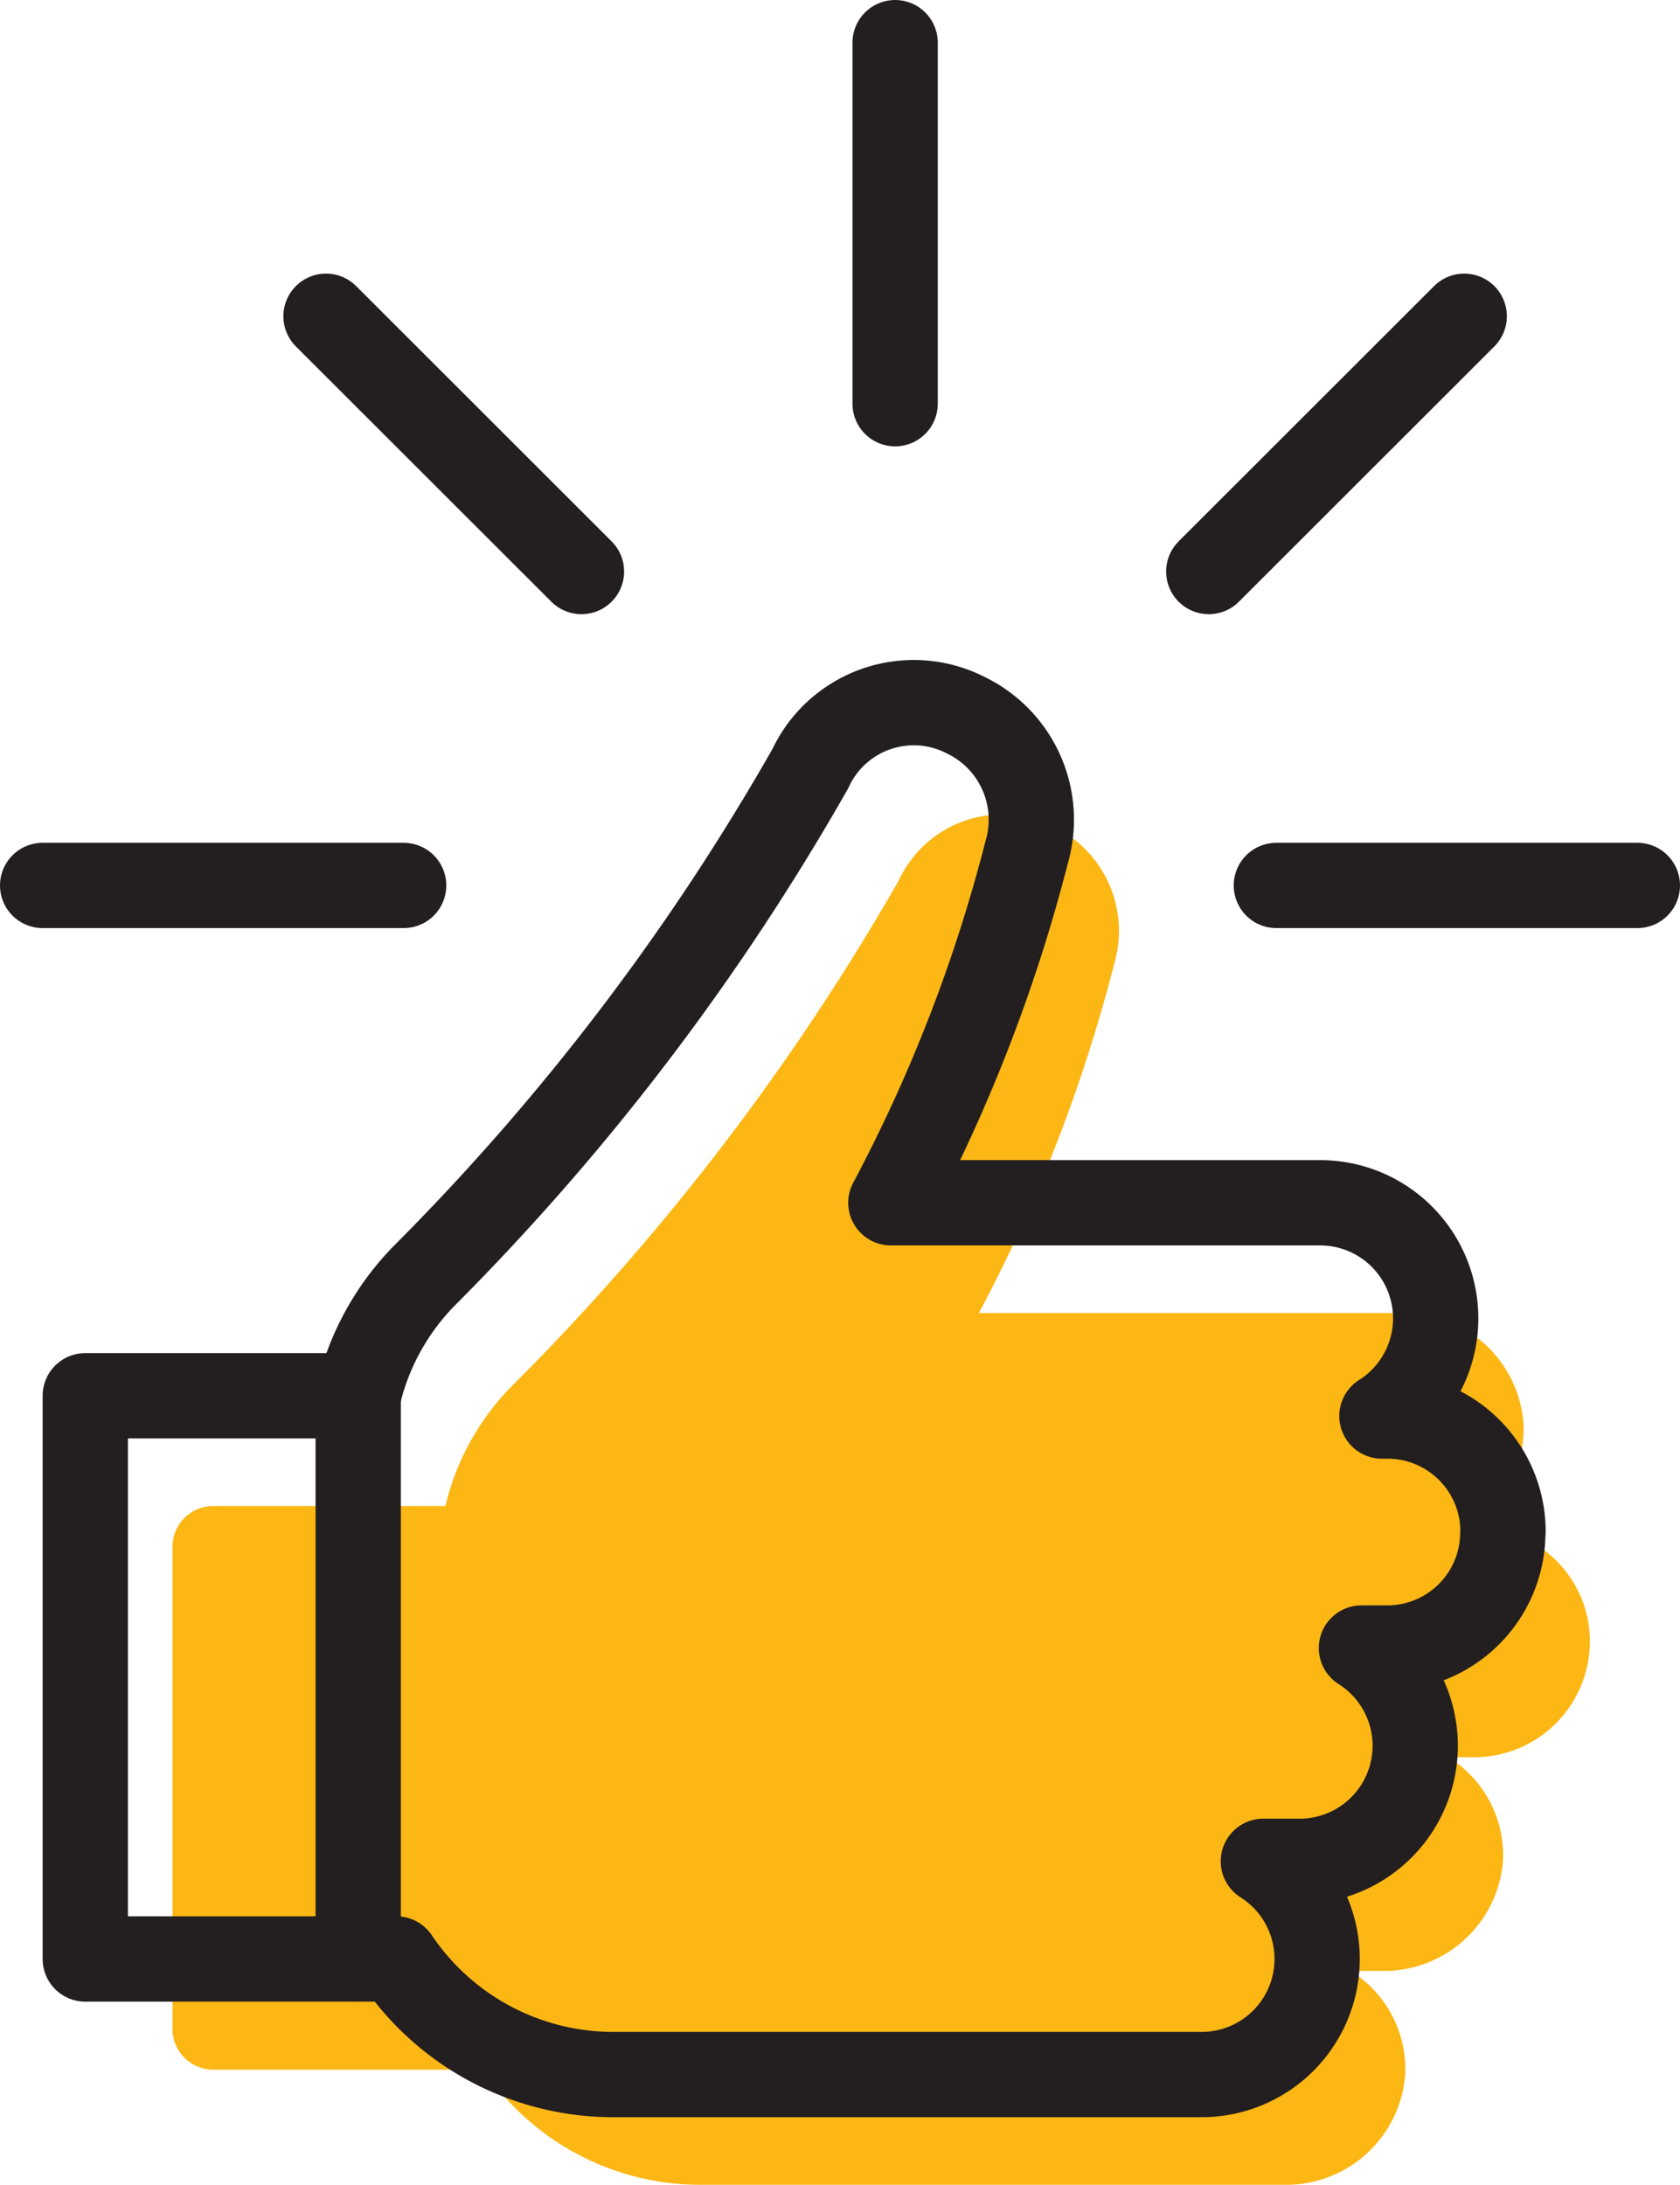 <?xml version="1.0" encoding="UTF-8"?> <svg xmlns="http://www.w3.org/2000/svg" viewBox="0 0 78.79 102.47"><defs><style>.a{fill:#fcb715;}.b{fill:none;stroke:#231f20;stroke-linecap:round;stroke-linejoin:round;stroke-width:4px;}</style></defs><title>Icons</title><path class="a" d="M74.3,75.3A5.44,5.44,0,0,0,69,71.59H68.89a5.41,5.41,0,0,0,2.56-4.85,5.6,5.6,0,0,0-5.68-5.17H45.91a0,0,0,0,1,0,0,74.08,74.08,0,0,0,6.35-16.39,5.44,5.44,0,0,0-2.85-6.42,5.35,5.35,0,0,0-7.26,2.53A112.24,112.24,0,0,1,24,65a11.92,11.92,0,0,0-3.11,5.62,0,0,0,0,1,0,0H10a1.91,1.91,0,0,0-1.91,1.91V95.15A1.91,1.91,0,0,0,10,97.05H22.68a12.26,12.26,0,0,0,10.16,5.4H60.22a5.6,5.6,0,0,0,5.68-5.13,5.41,5.41,0,0,0-2.47-4.84,0,0,0,0,1,0-.06h1.37a5.6,5.6,0,0,0,5.69-5.17,5.41,5.41,0,0,0-2.56-4.85h1.21A5.43,5.43,0,0,0,74.3,75.3Z"></path><path class="b" d="M70.49,71.82a5.42,5.42,0,0,0-5.42-5.42H64.81a5.42,5.42,0,0,0-2.85-10H41.78a74,74,0,0,0,6.37-16.44,5.44,5.44,0,0,0-2.85-6.42A5.35,5.35,0,0,0,38,36.05,112.24,112.24,0,0,1,19.92,59.8a11.92,11.92,0,0,0-3.12,5.65H4V91.86H18.59a12.26,12.26,0,0,0,10.17,5.42H56.4a5.42,5.42,0,0,0,2.85-10H61a5.42,5.42,0,0,0,2.85-10h1.21a5.42,5.42,0,0,0,5.42-5.42h0Zm0,0"></path><line class="b" x1="16.8" y1="65.44" x2="16.8" y2="91.86"></line><line class="b" x1="18.93" y1="41.52" x2="2" y2="41.52"></line><line class="b" x1="76.79" y1="41.52" x2="59.86" y2="41.52"></line><line class="b" x1="41.98" y1="2" x2="41.98" y2="18.93"></line><line class="b" x1="68.67" y1="14.83" x2="56.69" y2="26.8"></line><line class="b" x1="15.29" y1="14.83" x2="27.27" y2="26.8"></line></svg> 